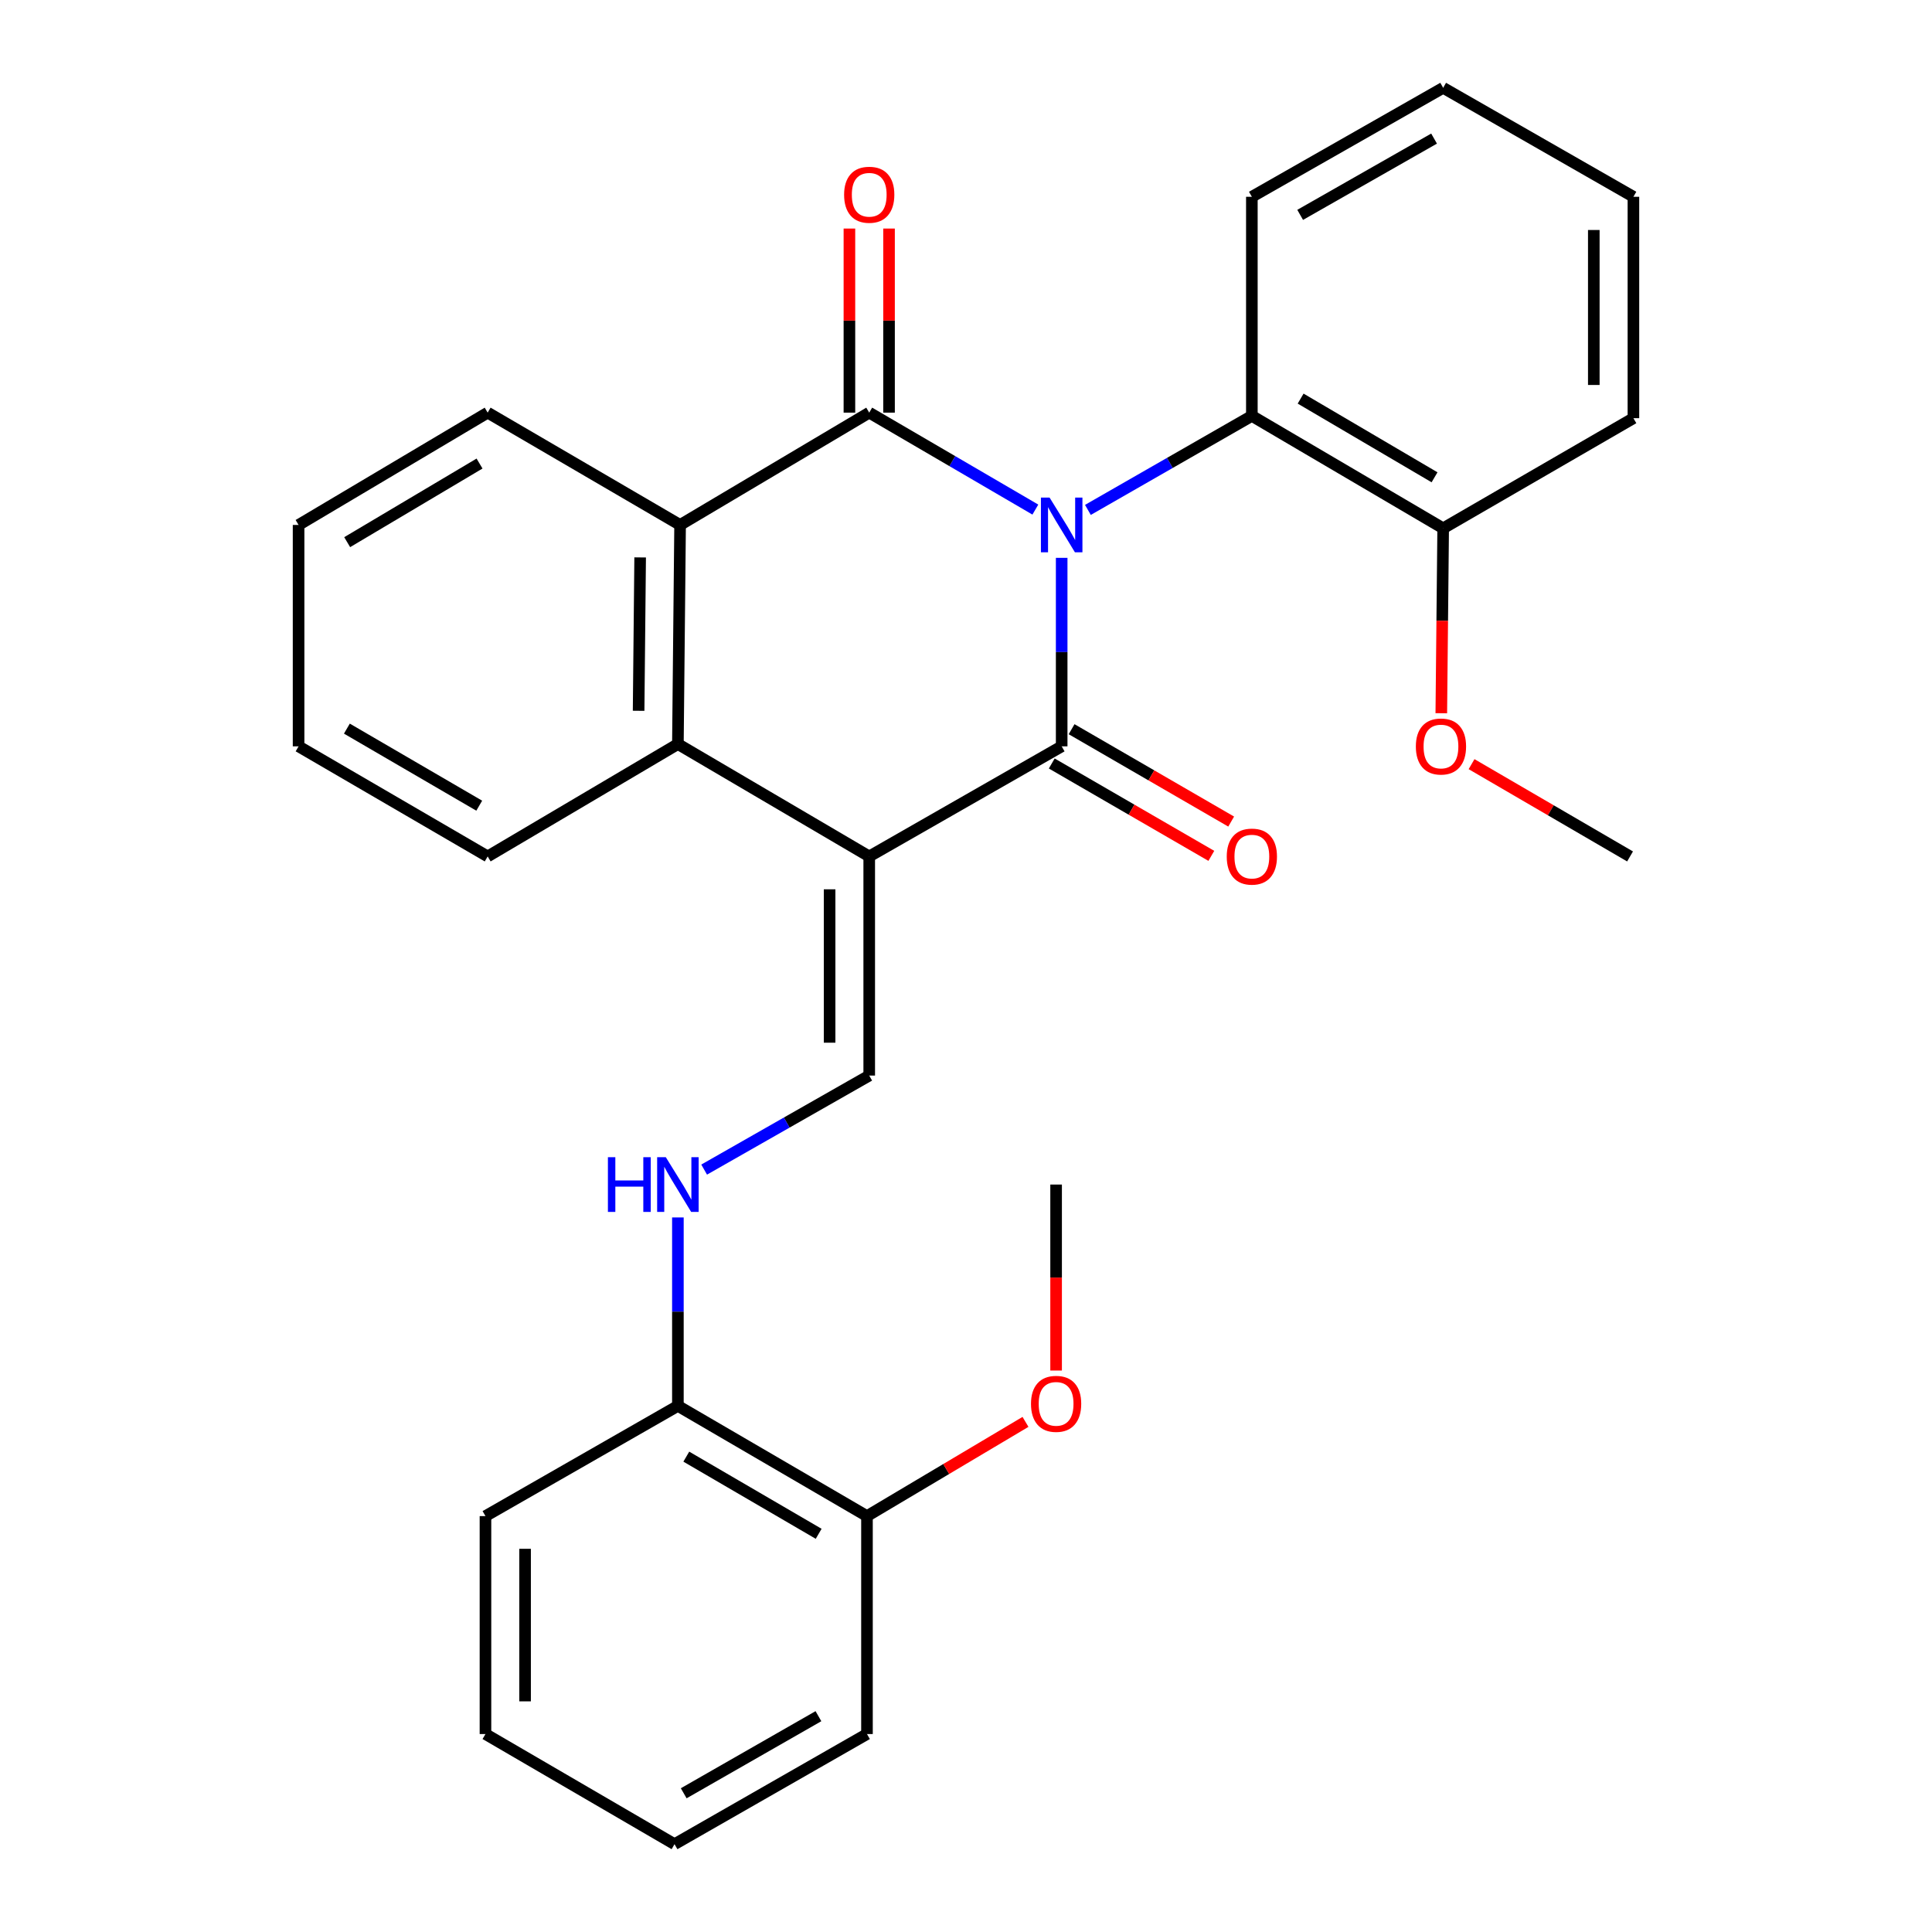 <?xml version='1.0' encoding='iso-8859-1'?>
<svg version='1.1' baseProfile='full'
              xmlns='http://www.w3.org/2000/svg'
                      xmlns:rdkit='http://www.rdkit.org/xml'
                      xmlns:xlink='http://www.w3.org/1999/xlink'
                  xml:space='preserve'
width='1000px' height='1000px' viewBox='0 0 1000 1000'>
<!-- END OF HEADER -->
<rect style='opacity:1.0;fill:#FFFFFF;stroke:none' width='1000' height='1000' x='0' y='0'> </rect>
<path class='bond-0' d='M 549.522,288.738 L 549.522,337.522' style='fill:none;fill-rule:evenodd;stroke:#0000FF;stroke-width:6px;stroke-linecap:butt;stroke-linejoin:miter;stroke-opacity:1' />
<path class='bond-0' d='M 549.522,337.522 L 549.522,386.307' style='fill:none;fill-rule:evenodd;stroke:#000000;stroke-width:6px;stroke-linecap:butt;stroke-linejoin:miter;stroke-opacity:1' />
<path class='bond-2' d='M 535.898,263.763 L 492.904,238.671' style='fill:none;fill-rule:evenodd;stroke:#0000FF;stroke-width:6px;stroke-linecap:butt;stroke-linejoin:miter;stroke-opacity:1' />
<path class='bond-2' d='M 492.904,238.671 L 449.909,213.579' style='fill:none;fill-rule:evenodd;stroke:#000000;stroke-width:6px;stroke-linecap:butt;stroke-linejoin:miter;stroke-opacity:1' />
<path class='bond-6' d='M 563.098,263.928 L 605.53,239.597' style='fill:none;fill-rule:evenodd;stroke:#0000FF;stroke-width:6px;stroke-linecap:butt;stroke-linejoin:miter;stroke-opacity:1' />
<path class='bond-6' d='M 605.53,239.597 L 647.961,215.265' style='fill:none;fill-rule:evenodd;stroke:#000000;stroke-width:6px;stroke-linecap:butt;stroke-linejoin:miter;stroke-opacity:1' />
<path class='bond-1' d='M 549.522,386.307 L 449.909,443.29' style='fill:none;fill-rule:evenodd;stroke:#000000;stroke-width:6px;stroke-linecap:butt;stroke-linejoin:miter;stroke-opacity:1' />
<path class='bond-8' d='M 544.385,395.18 L 585.683,419.086' style='fill:none;fill-rule:evenodd;stroke:#000000;stroke-width:6px;stroke-linecap:butt;stroke-linejoin:miter;stroke-opacity:1' />
<path class='bond-8' d='M 585.683,419.086 L 626.981,442.992' style='fill:none;fill-rule:evenodd;stroke:#FF0000;stroke-width:6px;stroke-linecap:butt;stroke-linejoin:miter;stroke-opacity:1' />
<path class='bond-8' d='M 554.658,377.433 L 595.956,401.339' style='fill:none;fill-rule:evenodd;stroke:#000000;stroke-width:6px;stroke-linecap:butt;stroke-linejoin:miter;stroke-opacity:1' />
<path class='bond-8' d='M 595.956,401.339 L 637.254,425.245' style='fill:none;fill-rule:evenodd;stroke:#FF0000;stroke-width:6px;stroke-linecap:butt;stroke-linejoin:miter;stroke-opacity:1' />
<path class='bond-5' d='M 449.909,443.29 L 449.909,556.71' style='fill:none;fill-rule:evenodd;stroke:#000000;stroke-width:6px;stroke-linecap:butt;stroke-linejoin:miter;stroke-opacity:1' />
<path class='bond-5' d='M 429.403,460.303 L 429.403,539.697' style='fill:none;fill-rule:evenodd;stroke:#000000;stroke-width:6px;stroke-linecap:butt;stroke-linejoin:miter;stroke-opacity:1' />
<path class='bond-29' d='M 449.909,443.29 L 350.877,385.122' style='fill:none;fill-rule:evenodd;stroke:#000000;stroke-width:6px;stroke-linecap:butt;stroke-linejoin:miter;stroke-opacity:1' />
<path class='bond-4' d='M 449.909,213.579 L 352.016,271.713' style='fill:none;fill-rule:evenodd;stroke:#000000;stroke-width:6px;stroke-linecap:butt;stroke-linejoin:miter;stroke-opacity:1' />
<path class='bond-9' d='M 460.162,213.579 L 460.162,165.939' style='fill:none;fill-rule:evenodd;stroke:#000000;stroke-width:6px;stroke-linecap:butt;stroke-linejoin:miter;stroke-opacity:1' />
<path class='bond-9' d='M 460.162,165.939 L 460.162,118.299' style='fill:none;fill-rule:evenodd;stroke:#FF0000;stroke-width:6px;stroke-linecap:butt;stroke-linejoin:miter;stroke-opacity:1' />
<path class='bond-9' d='M 439.656,213.579 L 439.656,165.939' style='fill:none;fill-rule:evenodd;stroke:#000000;stroke-width:6px;stroke-linecap:butt;stroke-linejoin:miter;stroke-opacity:1' />
<path class='bond-9' d='M 439.656,165.939 L 439.656,118.299' style='fill:none;fill-rule:evenodd;stroke:#FF0000;stroke-width:6px;stroke-linecap:butt;stroke-linejoin:miter;stroke-opacity:1' />
<path class='bond-3' d='M 350.877,385.122 L 352.016,271.713' style='fill:none;fill-rule:evenodd;stroke:#000000;stroke-width:6px;stroke-linecap:butt;stroke-linejoin:miter;stroke-opacity:1' />
<path class='bond-3' d='M 330.543,367.905 L 331.341,288.519' style='fill:none;fill-rule:evenodd;stroke:#000000;stroke-width:6px;stroke-linecap:butt;stroke-linejoin:miter;stroke-opacity:1' />
<path class='bond-13' d='M 350.877,385.122 L 252.415,443.29' style='fill:none;fill-rule:evenodd;stroke:#000000;stroke-width:6px;stroke-linecap:butt;stroke-linejoin:miter;stroke-opacity:1' />
<path class='bond-14' d='M 352.016,271.713 L 252.415,213.579' style='fill:none;fill-rule:evenodd;stroke:#000000;stroke-width:6px;stroke-linecap:butt;stroke-linejoin:miter;stroke-opacity:1' />
<path class='bond-7' d='M 449.909,556.71 L 407.188,581.046' style='fill:none;fill-rule:evenodd;stroke:#000000;stroke-width:6px;stroke-linecap:butt;stroke-linejoin:miter;stroke-opacity:1' />
<path class='bond-7' d='M 407.188,581.046 L 364.467,605.383' style='fill:none;fill-rule:evenodd;stroke:#0000FF;stroke-width:6px;stroke-linecap:butt;stroke-linejoin:miter;stroke-opacity:1' />
<path class='bond-11' d='M 647.961,215.265 L 746.981,273.456' style='fill:none;fill-rule:evenodd;stroke:#000000;stroke-width:6px;stroke-linecap:butt;stroke-linejoin:miter;stroke-opacity:1' />
<path class='bond-11' d='M 673.203,206.315 L 742.517,247.049' style='fill:none;fill-rule:evenodd;stroke:#000000;stroke-width:6px;stroke-linecap:butt;stroke-linejoin:miter;stroke-opacity:1' />
<path class='bond-17' d='M 647.961,215.265 L 647.961,101.857' style='fill:none;fill-rule:evenodd;stroke:#000000;stroke-width:6px;stroke-linecap:butt;stroke-linejoin:miter;stroke-opacity:1' />
<path class='bond-10' d='M 350.877,630.148 L 350.877,678.915' style='fill:none;fill-rule:evenodd;stroke:#0000FF;stroke-width:6px;stroke-linecap:butt;stroke-linejoin:miter;stroke-opacity:1' />
<path class='bond-10' d='M 350.877,678.915 L 350.877,727.683' style='fill:none;fill-rule:evenodd;stroke:#000000;stroke-width:6px;stroke-linecap:butt;stroke-linejoin:miter;stroke-opacity:1' />
<path class='bond-12' d='M 350.877,727.683 L 448.747,784.735' style='fill:none;fill-rule:evenodd;stroke:#000000;stroke-width:6px;stroke-linecap:butt;stroke-linejoin:miter;stroke-opacity:1' />
<path class='bond-12' d='M 355.231,753.956 L 423.739,793.892' style='fill:none;fill-rule:evenodd;stroke:#000000;stroke-width:6px;stroke-linecap:butt;stroke-linejoin:miter;stroke-opacity:1' />
<path class='bond-18' d='M 350.877,727.683 L 251.276,784.735' style='fill:none;fill-rule:evenodd;stroke:#000000;stroke-width:6px;stroke-linecap:butt;stroke-linejoin:miter;stroke-opacity:1' />
<path class='bond-15' d='M 746.981,273.456 L 746.498,321.311' style='fill:none;fill-rule:evenodd;stroke:#000000;stroke-width:6px;stroke-linecap:butt;stroke-linejoin:miter;stroke-opacity:1' />
<path class='bond-15' d='M 746.498,321.311 L 746.015,369.165' style='fill:none;fill-rule:evenodd;stroke:#FF0000;stroke-width:6px;stroke-linecap:butt;stroke-linejoin:miter;stroke-opacity:1' />
<path class='bond-19' d='M 746.981,273.456 L 845.455,216.45' style='fill:none;fill-rule:evenodd;stroke:#000000;stroke-width:6px;stroke-linecap:butt;stroke-linejoin:miter;stroke-opacity:1' />
<path class='bond-16' d='M 448.747,784.735 L 489.77,760.349' style='fill:none;fill-rule:evenodd;stroke:#000000;stroke-width:6px;stroke-linecap:butt;stroke-linejoin:miter;stroke-opacity:1' />
<path class='bond-16' d='M 489.77,760.349 L 530.792,735.964' style='fill:none;fill-rule:evenodd;stroke:#FF0000;stroke-width:6px;stroke-linecap:butt;stroke-linejoin:miter;stroke-opacity:1' />
<path class='bond-20' d='M 448.747,784.735 L 448.747,897.539' style='fill:none;fill-rule:evenodd;stroke:#000000;stroke-width:6px;stroke-linecap:butt;stroke-linejoin:miter;stroke-opacity:1' />
<path class='bond-31' d='M 252.415,443.29 L 154.545,386.307' style='fill:none;fill-rule:evenodd;stroke:#000000;stroke-width:6px;stroke-linecap:butt;stroke-linejoin:miter;stroke-opacity:1' />
<path class='bond-31' d='M 248.052,417.022 L 179.544,377.133' style='fill:none;fill-rule:evenodd;stroke:#000000;stroke-width:6px;stroke-linecap:butt;stroke-linejoin:miter;stroke-opacity:1' />
<path class='bond-23' d='M 252.415,213.579 L 154.545,271.713' style='fill:none;fill-rule:evenodd;stroke:#000000;stroke-width:6px;stroke-linecap:butt;stroke-linejoin:miter;stroke-opacity:1' />
<path class='bond-23' d='M 248.207,239.93 L 179.698,280.623' style='fill:none;fill-rule:evenodd;stroke:#000000;stroke-width:6px;stroke-linecap:butt;stroke-linejoin:miter;stroke-opacity:1' />
<path class='bond-22' d='M 761.673,395.524 L 802.692,419.407' style='fill:none;fill-rule:evenodd;stroke:#FF0000;stroke-width:6px;stroke-linecap:butt;stroke-linejoin:miter;stroke-opacity:1' />
<path class='bond-22' d='M 802.692,419.407 L 843.712,443.29' style='fill:none;fill-rule:evenodd;stroke:#000000;stroke-width:6px;stroke-linecap:butt;stroke-linejoin:miter;stroke-opacity:1' />
<path class='bond-21' d='M 546.639,709.388 L 546.639,661.256' style='fill:none;fill-rule:evenodd;stroke:#FF0000;stroke-width:6px;stroke-linecap:butt;stroke-linejoin:miter;stroke-opacity:1' />
<path class='bond-21' d='M 546.639,661.256 L 546.639,613.124' style='fill:none;fill-rule:evenodd;stroke:#000000;stroke-width:6px;stroke-linecap:butt;stroke-linejoin:miter;stroke-opacity:1' />
<path class='bond-25' d='M 647.961,101.857 L 746.981,45.455' style='fill:none;fill-rule:evenodd;stroke:#000000;stroke-width:6px;stroke-linecap:butt;stroke-linejoin:miter;stroke-opacity:1' />
<path class='bond-25' d='M 672.963,111.215 L 742.277,71.733' style='fill:none;fill-rule:evenodd;stroke:#000000;stroke-width:6px;stroke-linecap:butt;stroke-linejoin:miter;stroke-opacity:1' />
<path class='bond-27' d='M 251.276,784.735 L 251.276,897.539' style='fill:none;fill-rule:evenodd;stroke:#000000;stroke-width:6px;stroke-linecap:butt;stroke-linejoin:miter;stroke-opacity:1' />
<path class='bond-27' d='M 271.782,801.655 L 271.782,880.619' style='fill:none;fill-rule:evenodd;stroke:#000000;stroke-width:6px;stroke-linecap:butt;stroke-linejoin:miter;stroke-opacity:1' />
<path class='bond-30' d='M 845.455,216.45 L 845.455,101.857' style='fill:none;fill-rule:evenodd;stroke:#000000;stroke-width:6px;stroke-linecap:butt;stroke-linejoin:miter;stroke-opacity:1' />
<path class='bond-30' d='M 824.949,199.261 L 824.949,119.046' style='fill:none;fill-rule:evenodd;stroke:#000000;stroke-width:6px;stroke-linecap:butt;stroke-linejoin:miter;stroke-opacity:1' />
<path class='bond-32' d='M 448.747,897.539 L 349.134,954.545' style='fill:none;fill-rule:evenodd;stroke:#000000;stroke-width:6px;stroke-linecap:butt;stroke-linejoin:miter;stroke-opacity:1' />
<path class='bond-32' d='M 423.62,888.293 L 353.891,928.197' style='fill:none;fill-rule:evenodd;stroke:#000000;stroke-width:6px;stroke-linecap:butt;stroke-linejoin:miter;stroke-opacity:1' />
<path class='bond-24' d='M 154.545,271.713 L 154.545,386.307' style='fill:none;fill-rule:evenodd;stroke:#000000;stroke-width:6px;stroke-linecap:butt;stroke-linejoin:miter;stroke-opacity:1' />
<path class='bond-26' d='M 746.981,45.455 L 845.455,101.857' style='fill:none;fill-rule:evenodd;stroke:#000000;stroke-width:6px;stroke-linecap:butt;stroke-linejoin:miter;stroke-opacity:1' />
<path class='bond-28' d='M 251.276,897.539 L 349.134,954.545' style='fill:none;fill-rule:evenodd;stroke:#000000;stroke-width:6px;stroke-linecap:butt;stroke-linejoin:miter;stroke-opacity:1' />
<path  class='atom-0' d='M 543.262 257.553
L 552.542 272.553
Q 553.462 274.033, 554.942 276.713
Q 556.422 279.393, 556.502 279.553
L 556.502 257.553
L 560.262 257.553
L 560.262 285.873
L 556.382 285.873
L 546.422 269.473
Q 545.262 267.553, 544.022 265.353
Q 542.822 263.153, 542.462 262.473
L 542.462 285.873
L 538.782 285.873
L 538.782 257.553
L 543.262 257.553
' fill='#0000FF'/>
<path  class='atom-8' d='M 314.657 598.964
L 318.497 598.964
L 318.497 611.004
L 332.977 611.004
L 332.977 598.964
L 336.817 598.964
L 336.817 627.284
L 332.977 627.284
L 332.977 614.204
L 318.497 614.204
L 318.497 627.284
L 314.657 627.284
L 314.657 598.964
' fill='#0000FF'/>
<path  class='atom-8' d='M 344.617 598.964
L 353.897 613.964
Q 354.817 615.444, 356.297 618.124
Q 357.777 620.804, 357.857 620.964
L 357.857 598.964
L 361.617 598.964
L 361.617 627.284
L 357.737 627.284
L 347.777 610.884
Q 346.617 608.964, 345.377 606.764
Q 344.177 604.564, 343.817 603.884
L 343.817 627.284
L 340.137 627.284
L 340.137 598.964
L 344.617 598.964
' fill='#0000FF'/>
<path  class='atom-9' d='M 634.961 443.37
Q 634.961 436.57, 638.321 432.77
Q 641.681 428.97, 647.961 428.97
Q 654.241 428.97, 657.601 432.77
Q 660.961 436.57, 660.961 443.37
Q 660.961 450.25, 657.561 454.17
Q 654.161 458.05, 647.961 458.05
Q 641.721 458.05, 638.321 454.17
Q 634.961 450.29, 634.961 443.37
M 647.961 454.85
Q 652.281 454.85, 654.601 451.97
Q 656.961 449.05, 656.961 443.37
Q 656.961 437.81, 654.601 435.01
Q 652.281 432.17, 647.961 432.17
Q 643.641 432.17, 641.281 434.97
Q 638.961 437.77, 638.961 443.37
Q 638.961 449.09, 641.281 451.97
Q 643.641 454.85, 647.961 454.85
' fill='#FF0000'/>
<path  class='atom-10' d='M 436.909 100.798
Q 436.909 93.998, 440.269 90.198
Q 443.629 86.398, 449.909 86.398
Q 456.189 86.398, 459.549 90.198
Q 462.909 93.998, 462.909 100.798
Q 462.909 107.678, 459.509 111.598
Q 456.109 115.478, 449.909 115.478
Q 443.669 115.478, 440.269 111.598
Q 436.909 107.718, 436.909 100.798
M 449.909 112.278
Q 454.229 112.278, 456.549 109.398
Q 458.909 106.478, 458.909 100.798
Q 458.909 95.238, 456.549 92.438
Q 454.229 89.598, 449.909 89.598
Q 445.589 89.598, 443.229 92.398
Q 440.909 95.198, 440.909 100.798
Q 440.909 106.518, 443.229 109.398
Q 445.589 112.278, 449.909 112.278
' fill='#FF0000'/>
<path  class='atom-16' d='M 732.842 386.387
Q 732.842 379.587, 736.202 375.787
Q 739.562 371.987, 745.842 371.987
Q 752.122 371.987, 755.482 375.787
Q 758.842 379.587, 758.842 386.387
Q 758.842 393.267, 755.442 397.187
Q 752.042 401.067, 745.842 401.067
Q 739.602 401.067, 736.202 397.187
Q 732.842 393.307, 732.842 386.387
M 745.842 397.867
Q 750.162 397.867, 752.482 394.987
Q 754.842 392.067, 754.842 386.387
Q 754.842 380.827, 752.482 378.027
Q 750.162 375.187, 745.842 375.187
Q 741.522 375.187, 739.162 377.987
Q 736.842 380.787, 736.842 386.387
Q 736.842 392.107, 739.162 394.987
Q 741.522 397.867, 745.842 397.867
' fill='#FF0000'/>
<path  class='atom-17' d='M 533.639 726.624
Q 533.639 719.824, 536.999 716.024
Q 540.359 712.224, 546.639 712.224
Q 552.919 712.224, 556.279 716.024
Q 559.639 719.824, 559.639 726.624
Q 559.639 733.504, 556.239 737.424
Q 552.839 741.304, 546.639 741.304
Q 540.399 741.304, 536.999 737.424
Q 533.639 733.544, 533.639 726.624
M 546.639 738.104
Q 550.959 738.104, 553.279 735.224
Q 555.639 732.304, 555.639 726.624
Q 555.639 721.064, 553.279 718.264
Q 550.959 715.424, 546.639 715.424
Q 542.319 715.424, 539.959 718.224
Q 537.639 721.024, 537.639 726.624
Q 537.639 732.344, 539.959 735.224
Q 542.319 738.104, 546.639 738.104
' fill='#FF0000'/>
</svg>

